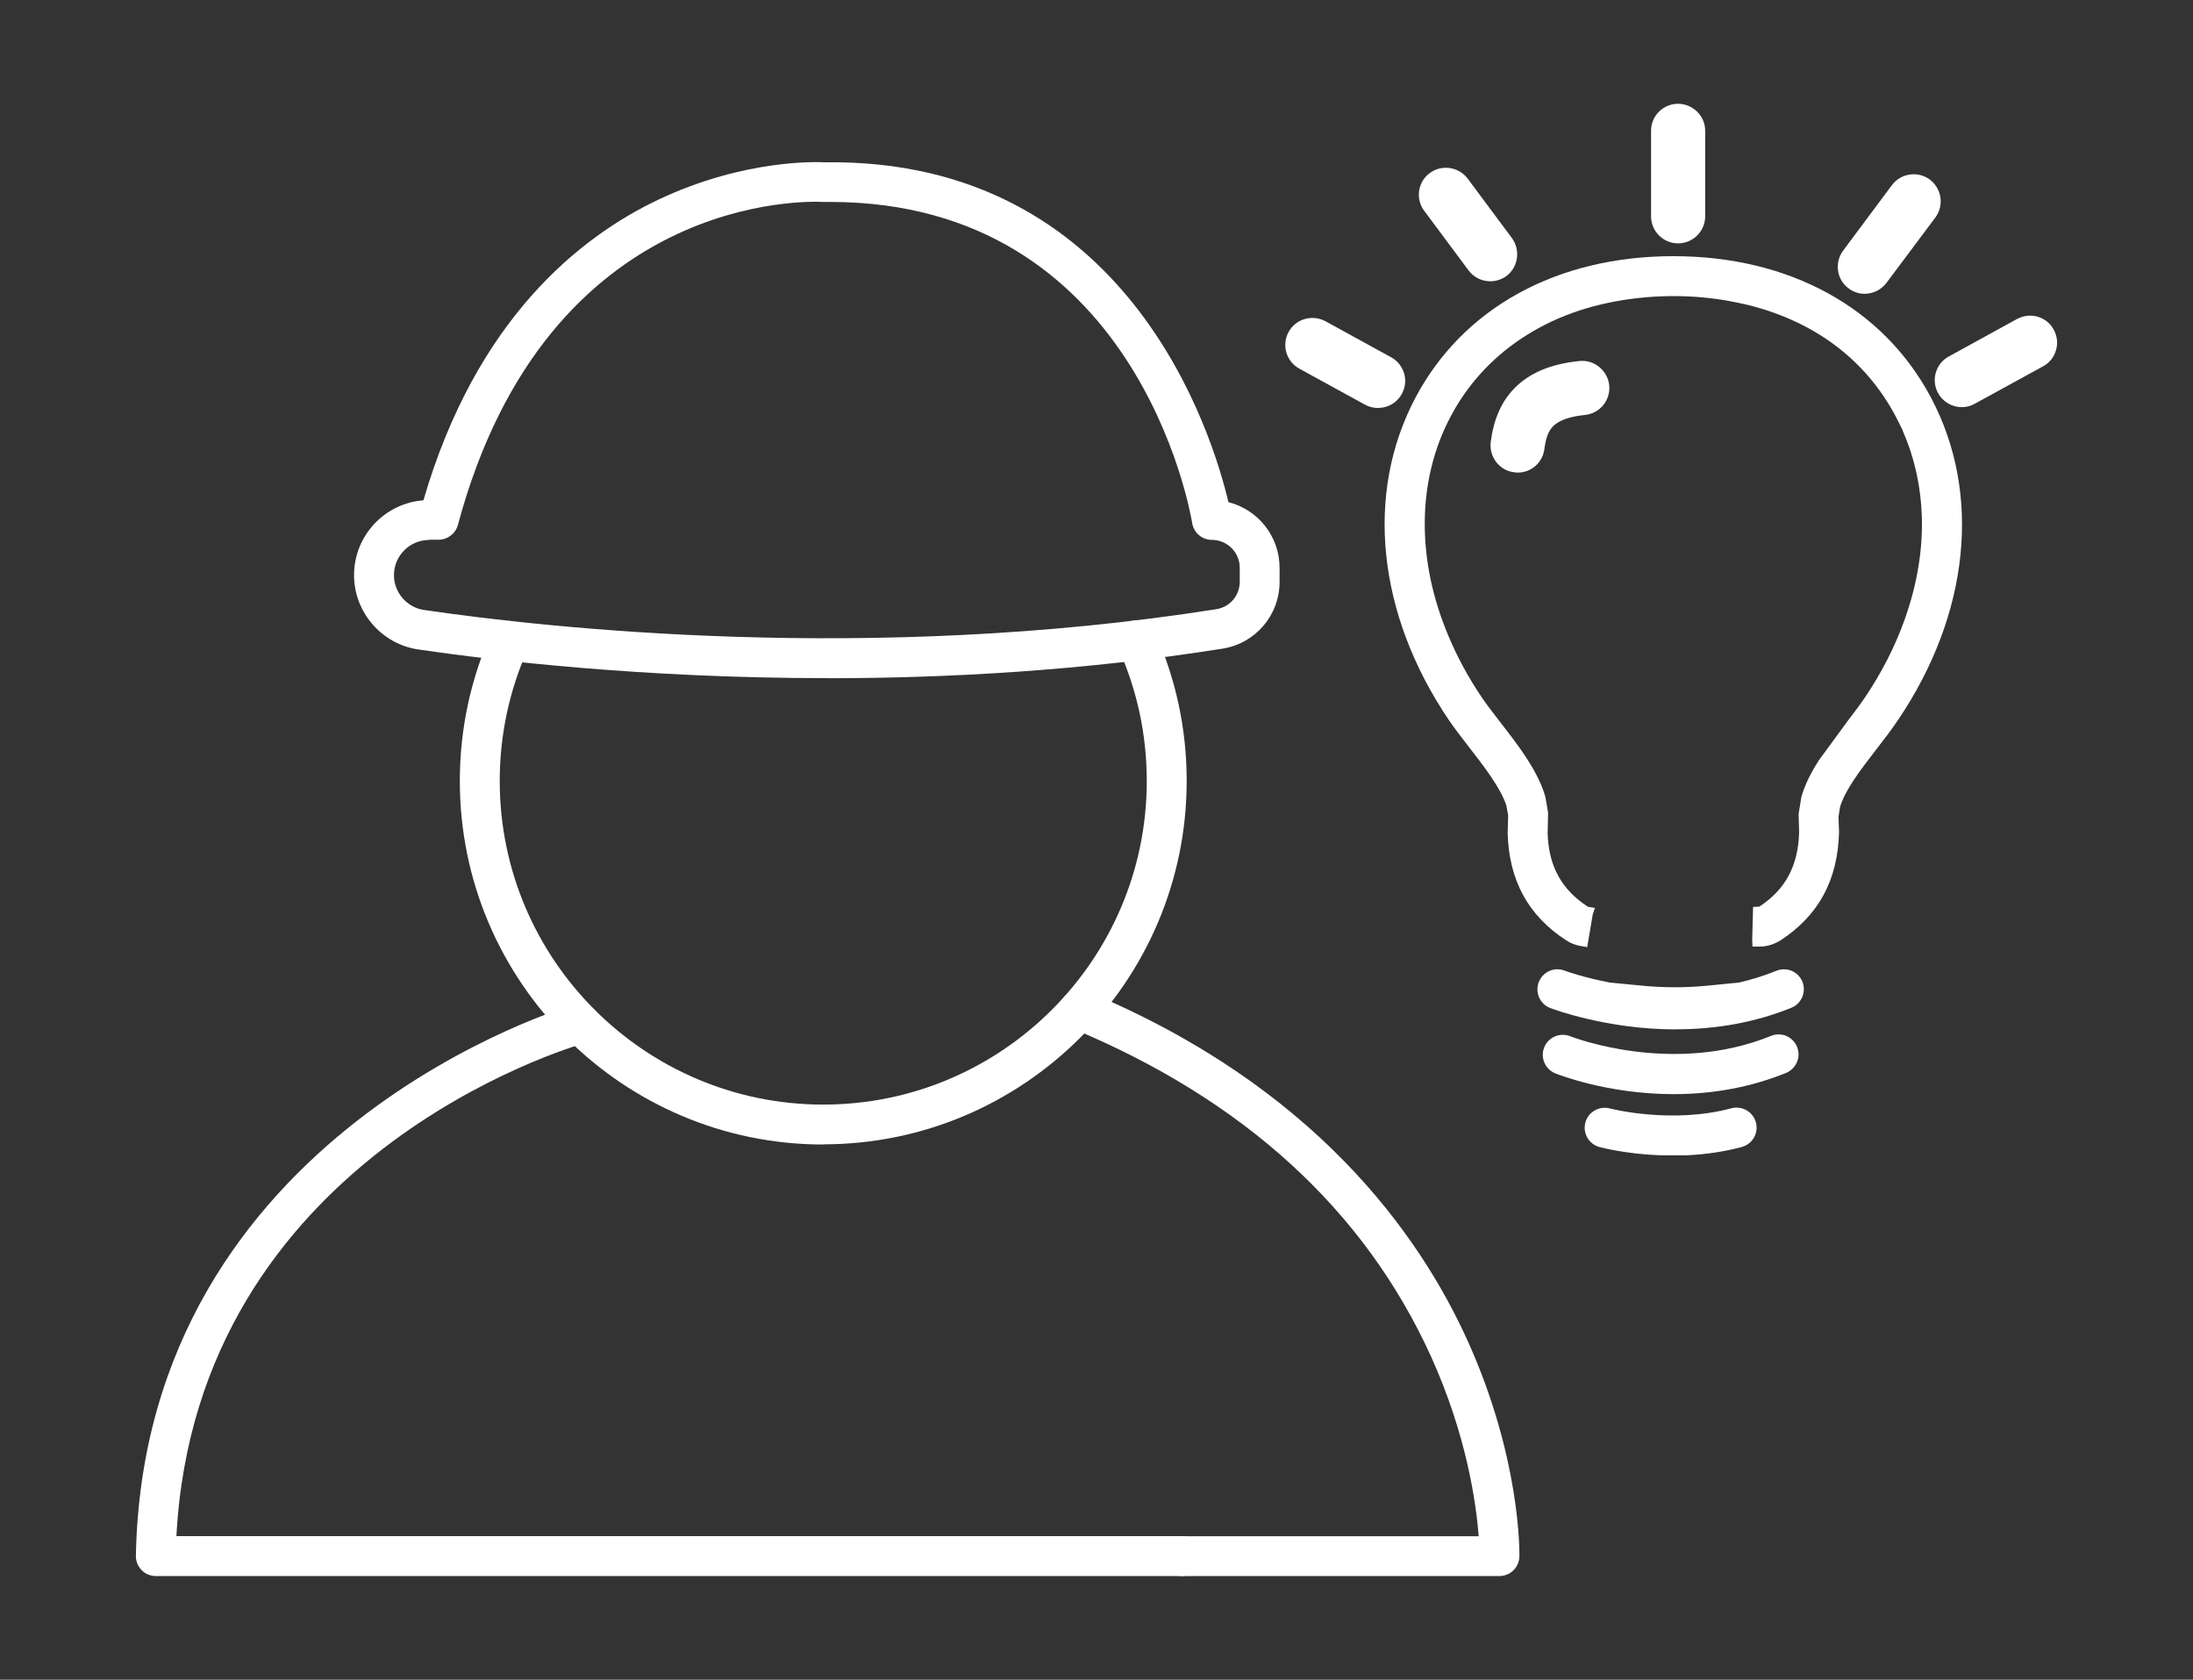 <svg xmlns="http://www.w3.org/2000/svg" id="Settori_Operativi" data-name="Settori Operativi" viewBox="0 0 250 191.47"><rect x="0" y="0" width="250" height="191.47" fill="#333333" stroke="none"/><defs><style> .cls-1 { fill: #fff; } </style></defs><g><g><path class="cls-1" d="M158.07,41.63l-7.49-4.11c-1-.54-2.24-.18-2.79.81-.54.99-.19,2.23.81,2.78l7.5,4.11c.31.17.64.25.97.25.73,0,1.44-.38,1.81-1.06.55-.99.18-2.24-.81-2.78Z"></path><path class="cls-1" d="M157.1,46.51c-.5-.01-1.03-.12-1.49-.38l-7.49-4.11c-1.49-.82-2.04-2.69-1.22-4.18.81-1.49,2.69-2.03,4.19-1.23l7.49,4.11c.73.4,1.25,1.05,1.49,1.85.23.79.13,1.62-.27,2.34-.53.98-1.56,1.59-2.69,1.59ZM149.6,38.3c-.36,0-.71.19-.89.52-.27.5-.09,1.1.4,1.38l7.5,4.11c.15.08.34.1.48.12.38,0,.72-.2.89-.52.14-.24.17-.51.09-.77-.08-.26-.25-.48-.49-.61h0s-7.49-4.11-7.49-4.11c-.15-.08-.32-.13-.49-.13Z"></path></g><g><path class="cls-1" d="M173.33,45.04c-1.54,1.6-2.12,3.61-2.36,5.5-.14,1.12.66,2.14,1.78,2.28.07.02.14.02.21.02,1.04.02,1.94-.74,2.07-1.79.18-1.45.56-2.45,1.26-3.15.67-.7,1.88-1.38,4.28-1.62,1.13-.11,1.96-1.11,1.84-2.24-.12-1.12-1.12-1.94-2.24-1.84-3.02.31-5.28,1.24-6.84,2.85Z"></path><path class="cls-1" d="M173.01,53.86h-.09c-.08,0-.22,0-.38-.04-1.6-.2-2.8-1.74-2.6-3.42.33-2.6,1.2-4.58,2.65-6.09h0c1.73-1.79,4.18-2.83,7.48-3.16,1.67-.17,3.2,1.08,3.38,2.76.08.83-.16,1.64-.69,2.28-.52.64-1.27,1.03-2.09,1.11-1.75.18-2.97.62-3.63,1.3-.52.52-.82,1.33-.98,2.57-.19,1.55-1.49,2.7-3.05,2.7ZM174.08,45.75c-1.14,1.19-1.81,2.75-2.08,4.91-.07.55.33,1.05.89,1.12.59-.01,1.06-.36,1.12-.88.21-1.71.71-2.91,1.55-3.76,1.01-1.06,2.62-1.69,4.91-1.92.28-.03.52-.16.69-.36.17-.21.25-.48.23-.75-.06-.55-.54-.98-1.12-.91-2.79.28-4.82,1.12-6.2,2.54Z"></path></g><g><path class="cls-1" d="M168.24,30.2c.42.56,1.08.85,1.75.81.38-.02.78-.14,1.14-.4.9-.68,1.07-1.96.4-2.88l-5.04-6.78c-.69-.9-1.96-1.08-2.88-.41-.9.67-1.09,1.96-.41,2.86l5.05,6.79Z"></path><path class="cls-1" d="M169.87,32.06c-.95,0-1.86-.45-2.45-1.23l-5.06-6.8c-.49-.65-.7-1.47-.58-2.28.12-.82.55-1.54,1.21-2.02,1.35-1.01,3.28-.73,4.31.61l5.05,6.79c1.01,1.37.73,3.3-.6,4.32-.52.38-1.11.58-1.72.61-.05,0-.11,0-.16,0ZM169.07,29.58c.21.27.53.42.86.4.15,0,.37-.05.59-.21.42-.32.51-.97.17-1.43l-5.04-6.78c-.33-.44-.98-.53-1.43-.19-.22.16-.36.4-.39.66-.04.27.03.53.19.75l5.05,6.79Z"></path></g><g><path class="cls-1" d="M191.29,26.7c1.14,0,2.06-.93,2.06-2.05v-9.76c0-1.11-.93-2.04-2.06-2.04s-2.04.93-2.04,2.04v9.76c0,1.12.93,2.05,2.04,2.05Z"></path><path class="cls-1" d="M191.29,27.74c-1.69,0-3.07-1.38-3.07-3.08v-9.76c0-1.7,1.38-3.07,3.07-3.07s3.1,1.38,3.1,3.07v9.76c0,1.7-1.39,3.08-3.1,3.08ZM191.29,13.89c-.54,0-1.01.47-1.01,1.01v9.76c0,.55.46,1.01,1.01,1.01s1.03-.46,1.03-1.01v-9.76c0-.55-.47-1.01-1.03-1.01Z"></path></g><g><path class="cls-1" d="M223.65,45.37c.34,0,.67-.08.97-.26l7.79-4.27c.99-.54,1.36-1.78.81-2.79-.53-.99-1.78-1.35-2.78-.81l-7.78,4.28c-.99.54-1.36,1.78-.81,2.78.37.69,1.08,1.06,1.8,1.06Z"></path><path class="cls-1" d="M223.65,46.41c-1.14,0-2.18-.62-2.71-1.6-.39-.71-.49-1.54-.26-2.33.23-.79.75-1.45,1.47-1.84l7.79-4.28c.75-.4,1.59-.49,2.39-.25.78.24,1.42.76,1.8,1.48.39.71.49,1.55.25,2.34-.23.79-.75,1.44-1.48,1.83l-7.79,4.27c-.43.25-.94.38-1.47.38ZM231.44,38.04c-.17,0-.35.04-.5.13l-7.78,4.27c-.24.13-.41.35-.48.61-.07.26-.04.53.09.77.26.48.91.67,1.35.41l7.81-4.28c.24-.13.41-.34.49-.6.08-.26.04-.54-.09-.78-.13-.24-.33-.4-.58-.48-.1-.03-.2-.04-.3-.04Z"></path></g><g><path class="cls-1" d="M211.36,32.04c.35.26.73.4,1.13.41.65.02,1.32-.26,1.74-.82l5.58-7.46c.66-.91.48-2.18-.42-2.88-.92-.67-2.2-.49-2.88.42l-5.56,7.46c-.68.9-.5,2.2.41,2.86Z"></path><path class="cls-1" d="M212.56,33.49s-.07,0-.11,0c-.61-.02-1.2-.24-1.7-.61-.66-.48-1.09-1.19-1.21-2.01-.12-.82.08-1.64.58-2.31l5.56-7.46c1.01-1.35,2.94-1.64,4.31-.64,1.37,1.05,1.65,2.95.65,4.32l-5.59,7.47c-.59.78-1.52,1.24-2.5,1.24ZM218.16,21.92c-.31,0-.62.14-.82.41l-5.56,7.46c-.17.22-.23.49-.19.76.04.26.18.49.39.64h0c.18.14.37.21.56.22.34.06.67-.14.87-.41l5.57-7.46c.33-.45.23-1.09-.22-1.44-.18-.13-.39-.19-.6-.19Z"></path></g><g><path class="cls-1" d="M178.98,106.55c.41.27.86.45,1.33.53l.5-2.97c-.05,0-.11-.03-.19-.08-3.27-2.12-4.85-5.03-4.96-9.07l.07-2.19-.28-1.64-.04-.17c-.82-2.79-3.03-5.64-4.99-8.16-.78-1.01-1.53-1.97-2.11-2.83-1.62-2.4-2.93-4.86-3.97-7.35l-.05-.07-.02-.09c-1.74-4.25-2.62-8.57-2.62-12.74v-.07s0-.06,0-.06c.03-4.41,1.03-8.65,3.06-12.49,1.98-3.73,4.79-6.78,8.23-9.09l.04-.04.05-.02c3.63-2.42,7.97-3.99,12.82-4.63h.04s.04-.01.04-.01c1.56-.2,3.17-.31,4.83-.31,2.84,0,5.55.31,8.09.89h.04s.01.01.01.01c7.97,1.83,14.28,6.42,17.89,13.21.31.59.6,1.19.87,1.81h0s0,0,0,0c1.37,3.15,2.1,6.53,2.2,10.03h0s0,.02,0,.02c.11,3.83-.55,7.79-1.93,11.72v.09s-.06.09-.06.09c-1.1,3.08-2.64,6.14-4.64,9.1-.57.84-1.22,1.7-1.87,2.55l-3.35,4.56c-.84,1.3-1.53,2.61-1.9,3.93l-.3,1.76.06,2.11c-.11,4.12-1.68,7.02-4.92,9.13-.12.07-.24.11-.35.12l-.08,3.01h.05c.68,0,1.34-.19,1.98-.58,4.12-2.68,6.19-6.47,6.32-11.67l-.05-1.9.2-1.22c.61-2.07,2.43-4.43,4.19-6.71.85-1.11,1.73-2.25,2.51-3.39,8-11.84,9.39-25.28,3.72-35.96-5.3-9.98-15.76-15.71-28.69-15.71s-23.41,5.72-28.71,15.7c-5.67,10.67-4.26,24.11,3.75,35.97.64.94,1.41,1.93,2.23,2.98,1.77,2.28,3.78,4.86,4.46,7.09l.22,1.25-.06,1.97c.14,5.13,2.21,8.92,6.33,11.59Z"></path><path class="cls-1" d="M180.95,107.96l-.77-.13c-.58-.1-1.13-.31-1.63-.64-4.34-2.82-6.52-6.82-6.68-12.22l.06-2.02-.2-1.1c-.62-1.99-2.57-4.51-4.3-6.74-.83-1.07-1.61-2.08-2.26-3.03-8.18-12.09-9.6-25.84-3.8-36.77,5.44-10.24,16.15-16.11,29.39-16.11s23.93,5.87,29.37,16.12c5.81,10.94,4.4,24.68-3.76,36.76-.8,1.18-1.72,2.38-2.54,3.43-1.72,2.23-3.48,4.52-4.06,6.45l-.18,1.13.06,1.75c-.14,5.49-2.33,9.51-6.67,12.35-.77.47-1.58.71-2.4.71h-.8l-.03-.8.1-3.72.72-.04c2.98-1.96,4.43-4.66,4.53-8.5l-.06-2.06.31-1.91c.37-1.34,1.03-2.69,2.01-4.22l3.37-4.6c.65-.85,1.3-1.7,1.86-2.53,1.92-2.84,3.45-5.84,4.55-8.93l.06-.18c1.36-3.87,1.99-7.71,1.89-11.44-.1-3.45-.82-6.73-2.14-9.76l-.06-.19c-.21-.41-.49-1-.79-1.57-3.49-6.58-9.5-11.01-17.38-12.82h-.05c-3.95-.91-8.26-1.14-12.65-.57-4.8.63-9.01,2.14-12.57,4.52l-.08.05c-3.4,2.28-6.09,5.25-7.98,8.81-1.95,3.66-2.94,7.75-2.97,12.13v.1s0,.03,0,.03c0,4.1.85,8.29,2.56,12.45l.06.15c1.04,2.51,2.35,4.94,3.9,7.22.57.83,1.28,1.76,2.04,2.74,2.04,2.62,4.3,5.54,5.16,8.47l.05.21.29,1.69-.05,2.35c.11,3.74,1.57,6.42,4.61,8.39l.78.12-.25.74-.63,3.73ZM201.37,104.66l-.04,1.59c.28-.08.56-.2.83-.37,3.87-2.52,5.82-6.13,5.95-11.03l-.05-1.86.21-1.37c.68-2.3,2.53-4.71,4.33-7.04.81-1.05,1.72-2.22,2.49-3.37,7.84-11.6,9.21-24.74,3.68-35.16-5.16-9.72-15.37-15.3-28.01-15.3s-22.86,5.57-28.02,15.29c-5.53,10.41-4.14,23.56,3.71,35.17.63.93,1.39,1.9,2.19,2.94,1.82,2.34,3.87,4.98,4.59,7.34l.24,1.35-.04,2.13c.14,4.81,2.09,8.4,5.97,10.92h0c.09.06.19.12.29.17l.26-1.55c-3.29-2.23-4.95-5.35-5.07-9.53l.07-2.24-.27-1.49c-.8-2.73-2.96-5.52-4.88-7.99-.82-1.06-1.56-2.01-2.14-2.87-1.6-2.36-2.96-4.89-4.04-7.49l-.09-.21c-1.76-4.29-2.66-8.67-2.65-12.98l-.04-.17.04-.09c.02-4.51,1.08-8.83,3.14-12.72,2.01-3.79,4.87-6.95,8.49-9.38l.13-.14.08.02c3.64-2.43,8.06-4.03,13.02-4.68l.15-.05.07.04c1.52-.21,3.18-.31,4.79-.31,2.85,0,5.63.3,8.27.91l.28.06c8.1,1.93,14.55,6.73,18.17,13.55.32.61.62,1.23.9,1.86,1.4,3.22,2.16,6.69,2.27,10.32l.03.15-.05.04c.13,3.74-.54,7.78-1.96,11.82l-.1.28c-1.11,3.12-2.7,6.24-4.69,9.18-.58.85-1.24,1.73-1.9,2.59l-3.34,4.54c-.88,1.36-1.47,2.58-1.78,3.68l-.28,1.68.07,1.95c-.12,4.38-1.84,7.57-5.27,9.8h-.01Z"></path></g><g><path class="cls-1" d="M191.05,116.57c3.99,0,8.46-.6,12.89-2.4.77-.31,1.14-1.19.83-1.96-.31-.77-1.19-1.14-1.96-.82-1.49.61-2.99,1.06-4.48,1.39l-3.76.37c-2.41.24-4.84.24-7.25,0l-3.94-.38c-3.19-.62-5.24-1.38-5.29-1.4-.78-.3-1.65.09-1.94.86-.3.77.09,1.64.86,1.94.37.14,6.32,2.39,14.05,2.39Z"></path><path class="cls-1" d="M191.05,117.34c-7.91,0-14.07-2.34-14.33-2.44-1.17-.45-1.76-1.78-1.3-2.95.22-.57.65-1.02,1.2-1.27.56-.25,1.17-.26,1.74-.04.21.08,2.2.79,5.16,1.36l3.86.37c2.36.22,4.74.22,7.1,0l3.75-.37c1.42-.32,2.89-.78,4.27-1.34.56-.23,1.18-.23,1.74,0,.56.24,1,.68,1.23,1.24.47,1.16-.09,2.5-1.25,2.97-4.01,1.63-8.44,2.46-13.18,2.46ZM177.53,112.04c-.1,0-.2.02-.29.06-.18.08-.31.22-.38.41-.15.38.04.8.42.94.25.09,6.15,2.34,13.77,2.34,4.54,0,8.77-.79,12.59-2.35.18-.07.32-.21.4-.39s.08-.38,0-.56c-.07-.18-.22-.32-.4-.4-.18-.07-.37-.08-.55,0-1.46.6-3.01,1.08-4.61,1.43l-3.85.39c-2.45.24-4.94.24-7.4,0l-3.94-.38c-3.09-.59-5.11-1.31-5.48-1.44-.1-.04-.19-.06-.29-.06Z"></path></g><g><path class="cls-1" d="M192.27,130.91c1.93-.09,4-.36,6.09-.92.8-.22,1.28-1.04,1.06-1.85-.22-.8-1.04-1.28-1.85-1.06-7.02,1.89-14.18.04-14.25.02-.81-.21-1.63.26-1.84,1.07-.21.8.26,1.63,1.06,1.84.19.05,2.92.76,6.71.91h3.01Z"></path><path class="cls-1" d="M189.26,131.69c-3.87-.15-6.62-.86-6.92-.94-1.21-.33-1.94-1.58-1.61-2.79.16-.59.53-1.08,1.06-1.38.53-.3,1.14-.39,1.73-.23.28.07,7.13,1.79,13.85-.02,1.21-.32,2.47.39,2.8,1.61.16.59.08,1.2-.22,1.73-.3.53-.8.91-1.38,1.07-1.93.52-4.04.84-6.26.95h-3.04ZM182.93,127.82c-.13,0-.25.03-.36.1-.17.1-.29.25-.34.44-.1.39.13.79.52.89.11.03,2.81.74,6.54.89h2.96c2.1-.11,4.09-.41,5.91-.91.19-.05.35-.17.44-.34.1-.17.12-.37.07-.55-.1-.39-.5-.63-.89-.51-7.11,1.92-14.34.1-14.65.02-.07-.02-.13-.03-.2-.03Z"></path></g><g><path class="cls-1" d="M203.32,121.58c.77-.31,1.14-1.19.83-1.96-.31-.77-1.19-1.14-1.96-.82-11.56,4.71-23.35.09-23.47.04-.77-.31-1.65.06-1.96.83-.31.77.06,1.65.83,1.96.35.14,5.86,2.32,13.22,2.32,3.83,0,8.16-.59,12.51-2.36Z"></path><path class="cls-1" d="M190.81,124.72c-7.62,0-13.27-2.28-13.51-2.37-1.16-.47-1.73-1.8-1.26-2.96.23-.57.66-1.01,1.22-1.25.56-.24,1.18-.24,1.75-.02.12.05,11.62,4.55,22.88-.04.56-.23,1.18-.23,1.74,0,.56.24,1,.68,1.23,1.24.23.57.23,1.19-.01,1.75s-.68,1-1.24,1.23c-3.94,1.6-8.25,2.42-12.8,2.42ZM178.16,119.5c-.1,0-.19.02-.29.06-.18.07-.32.22-.39.4-.15.37.03.8.4.95.23.09,5.6,2.26,12.93,2.26,4.35,0,8.46-.78,12.22-2.31h0c.18-.07.32-.21.4-.39s.08-.38,0-.56c-.07-.18-.22-.32-.4-.4-.18-.08-.38-.07-.55,0-11.85,4.83-23.94.09-24.06.04-.08-.03-.17-.05-.26-.05Z"></path></g></g><g><path class="cls-1" d="M93.85,130.46c-22.84,0-41.43-18.58-41.43-41.42,0-5.88,1.21-11.57,3.59-16.9.51-1.15,1.86-1.66,3.01-1.15,1.15.51,1.66,1.86,1.15,3-2.12,4.74-3.2,9.81-3.2,15.04,0,20.33,16.54,36.88,36.88,36.88s36.88-16.54,36.88-36.88c0-5.27-1.09-10.35-3.23-15.11-.51-1.14,0-2.49,1.14-3.01,1.14-.52,2.49,0,3.01,1.14,2.41,5.35,3.63,11.06,3.63,16.97,0,22.84-18.58,41.42-41.43,41.42Z"></path><path class="cls-1" d="M94.31,77.3c-20.99,0-38.04-2.01-46.63-3.27-4.17-.61-7.32-4.25-7.32-8.47,0-4.5,3.49-8.2,7.91-8.53,6-20.62,17.8-30.01,26.76-34.26,10.02-4.76,18.6-4.29,18.96-4.27,34.68-.5,44.23,31.04,46.05,38.74,3.35.84,5.83,3.88,5.83,7.49v1.58c0,3.82-2.74,7.03-6.51,7.63-15.86,2.51-31.31,3.37-45.06,3.37ZM48.92,61.55c-2.21,0-4.01,1.8-4.01,4.01,0,1.98,1.47,3.68,3.43,3.97,14.01,2.05,50.85,6.14,90.32-.09,1.55-.24,2.67-1.56,2.67-3.14v-1.58c0-1.75-1.42-3.18-3.18-3.18-1.11,0-2.06-.81-2.24-1.91-.25-1.51-6.43-36.61-41.26-36.61-.25,0-.51,0-.76,0-1.44-.08-31.45-1.34-41.69,36.82-.27.99-1.17,1.68-2.2,1.68h-1.09Z"></path><path class="cls-1" d="M170.95,179.65h-36.13c-1.26,0-2.27-1.02-2.27-2.27s1.02-2.27,2.27-2.27h33.75c-.28-3.68-1.36-11.52-5.46-20.54-7.58-16.66-21.35-29.23-40.93-37.37-1.16-.48-1.71-1.81-1.23-2.97.48-1.16,1.81-1.71,2.97-1.23,25.86,10.75,37.89,27.63,43.42,39.9,6.02,13.35,5.88,24.07,5.87,24.52-.02,1.24-1.04,2.23-2.27,2.23Z"></path><path class="cls-1" d="M134.83,179.65H17.76c-.61,0-1.2-.24-1.62-.68-.43-.44-.66-1.03-.65-1.64.94-48.48,49.54-62.7,50.03-62.84,1.21-.35,2.46.36,2.8,1.57.34,1.21-.36,2.46-1.57,2.81-1.84.52-44.33,13.04-46.64,56.23h114.71c1.26,0,2.27,1.02,2.27,2.27s-1.02,2.27-2.27,2.27Z"></path></g></svg>